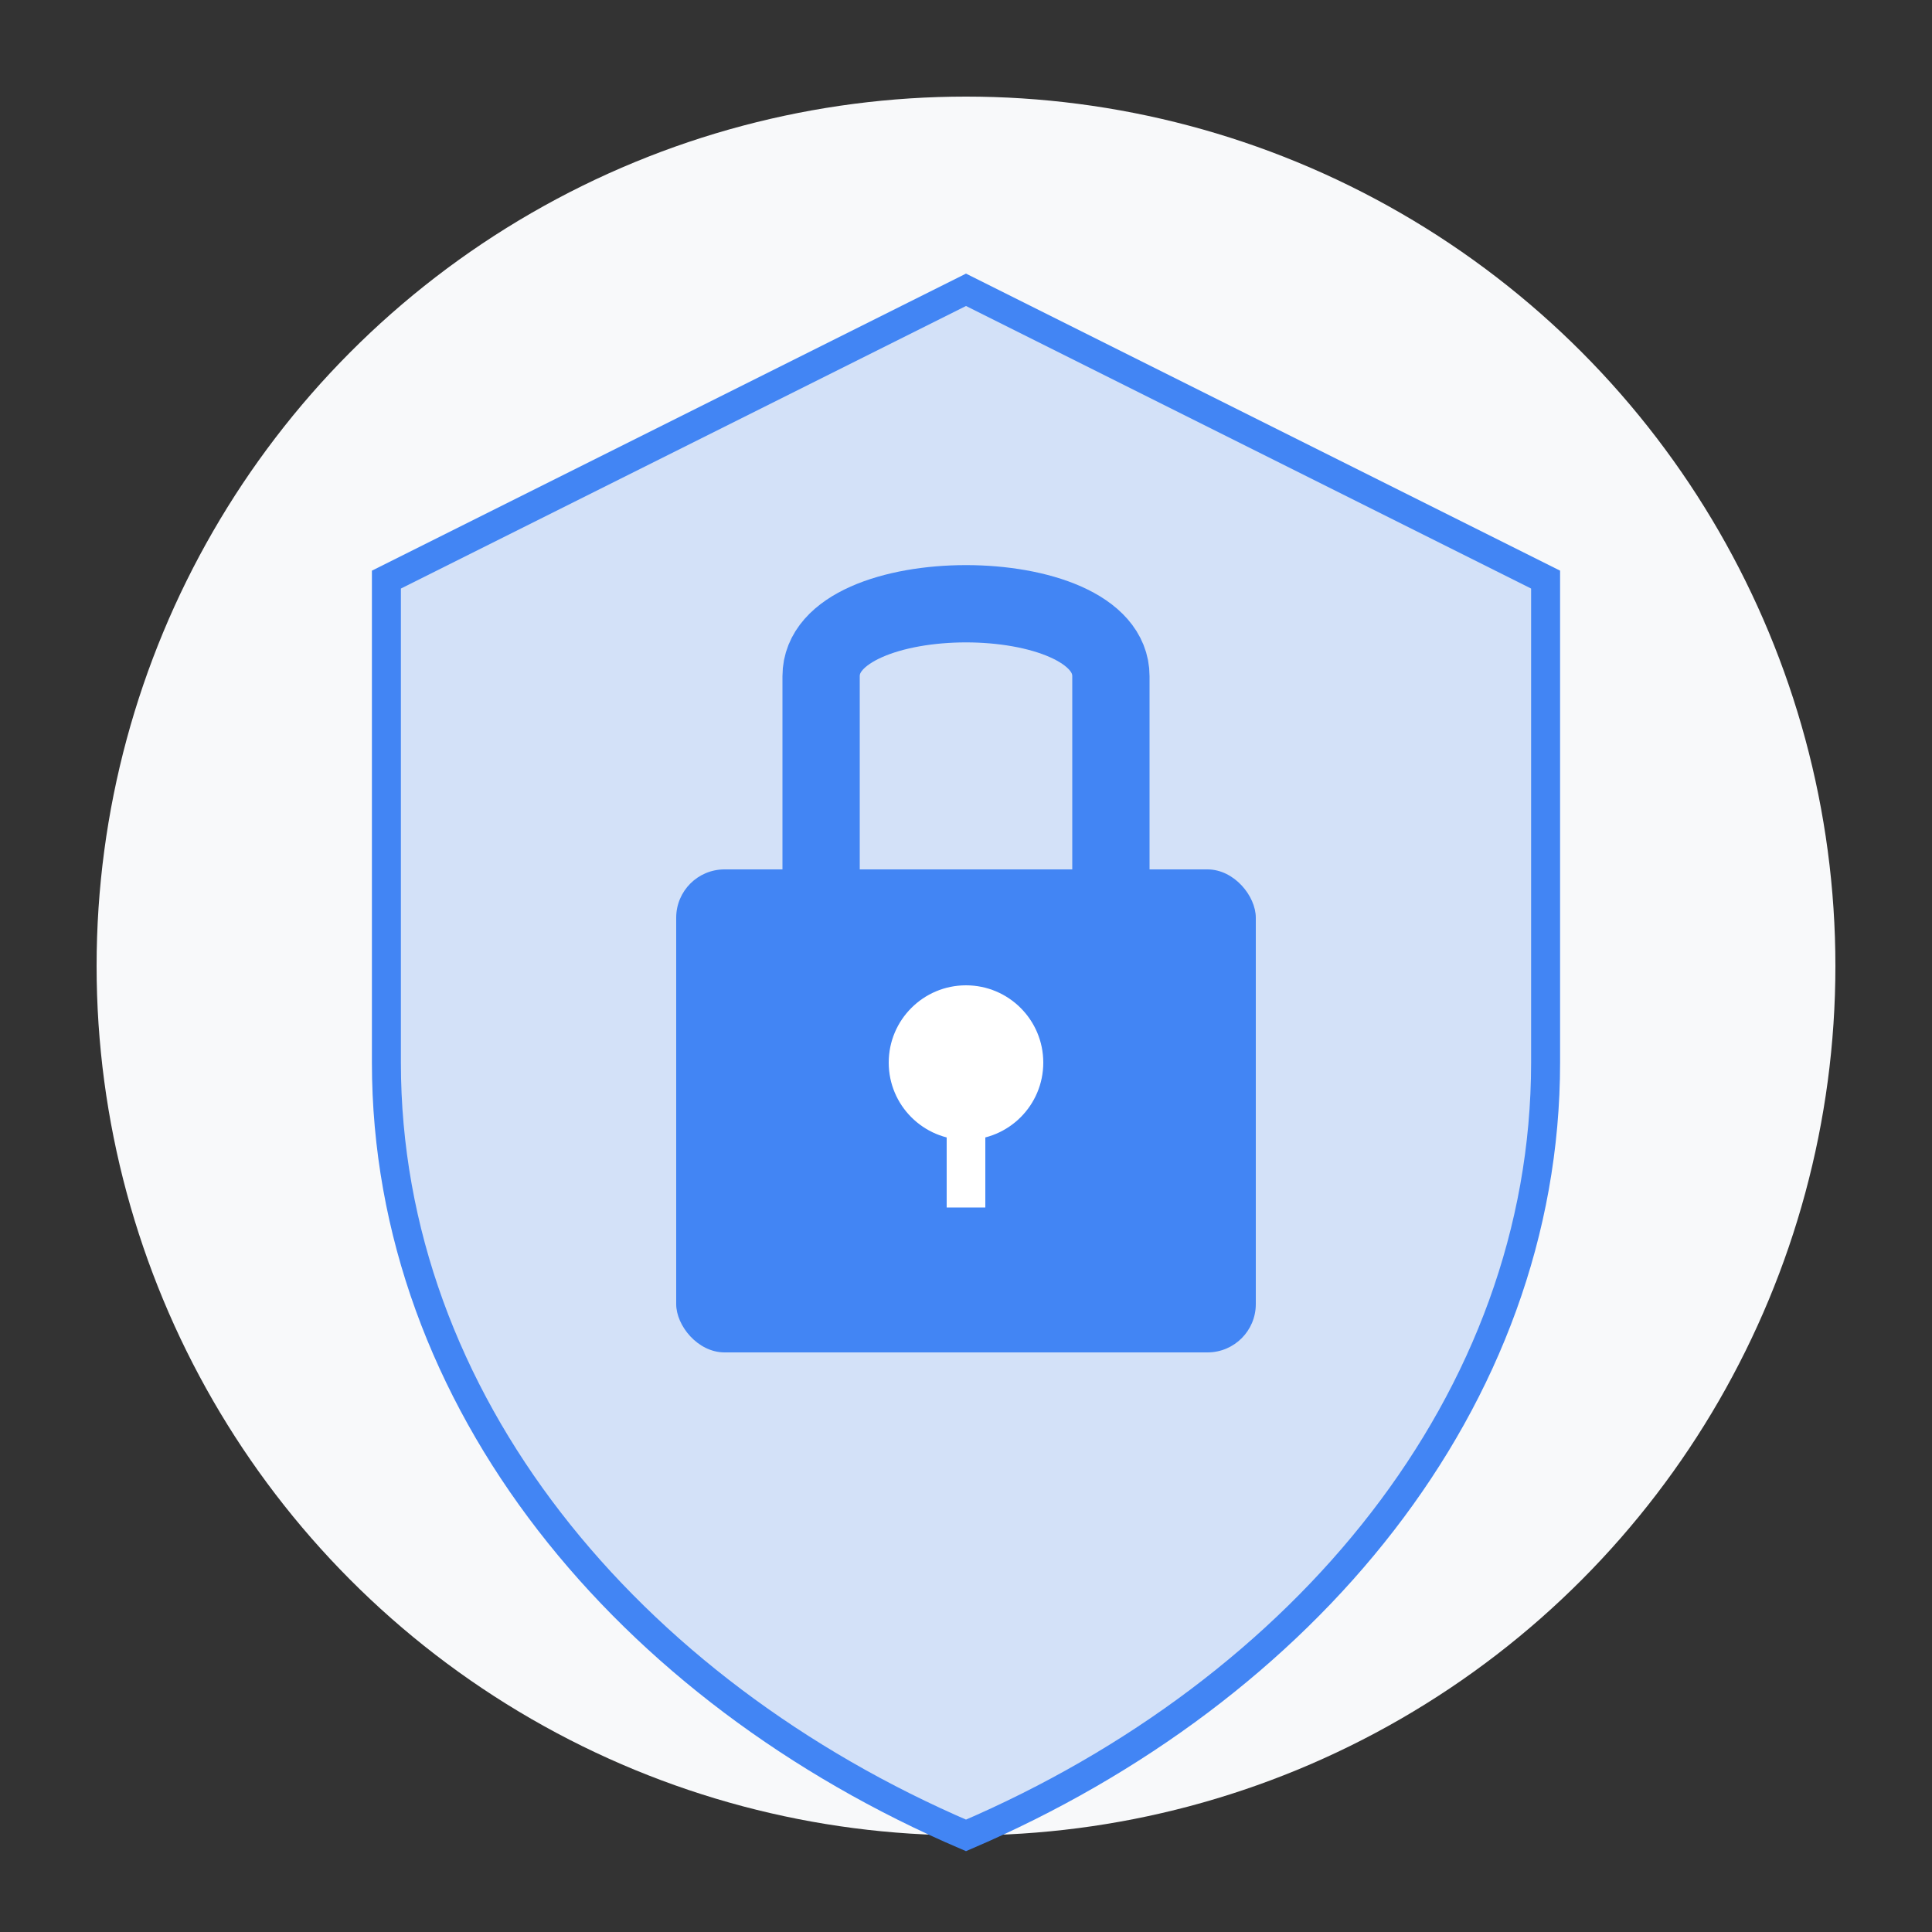 <svg xmlns="http://www.w3.org/2000/svg" viewBox="0 0 200 200" width="200" height="200">
  <rect x="0" y="0" width="200" height="200" fill="#333333" stroke="none"/>
  <!-- Background Circle -->
  <circle cx="100" cy="100" r="90" fill="#f8f9fa" />
  
  <!-- Shield -->
  <path d="M100,30 L160,60 V110 C160,145 135,175 100,190 C65,175 40,145 40,110 V60 L100,30z" fill="#4285f4" fill-opacity="0.2" stroke="#4285f4" stroke-width="3" />
  
  <!-- Lock Body -->
  <rect x="70" y="90" width="60" height="50" rx="5" fill="#4285f4" />
  
  <!-- Lock Shackle -->
  <path d="M85,90 V70 C85,60 115,60 115,70 V90" fill="none" stroke="#4285f4" stroke-width="8" stroke-linecap="round" />
  
  <!-- Keyhole -->
  <circle cx="100" cy="110" r="8" fill="#ffffff" />
  <rect x="98" y="110" width="4" height="15" fill="#ffffff" />
</svg>